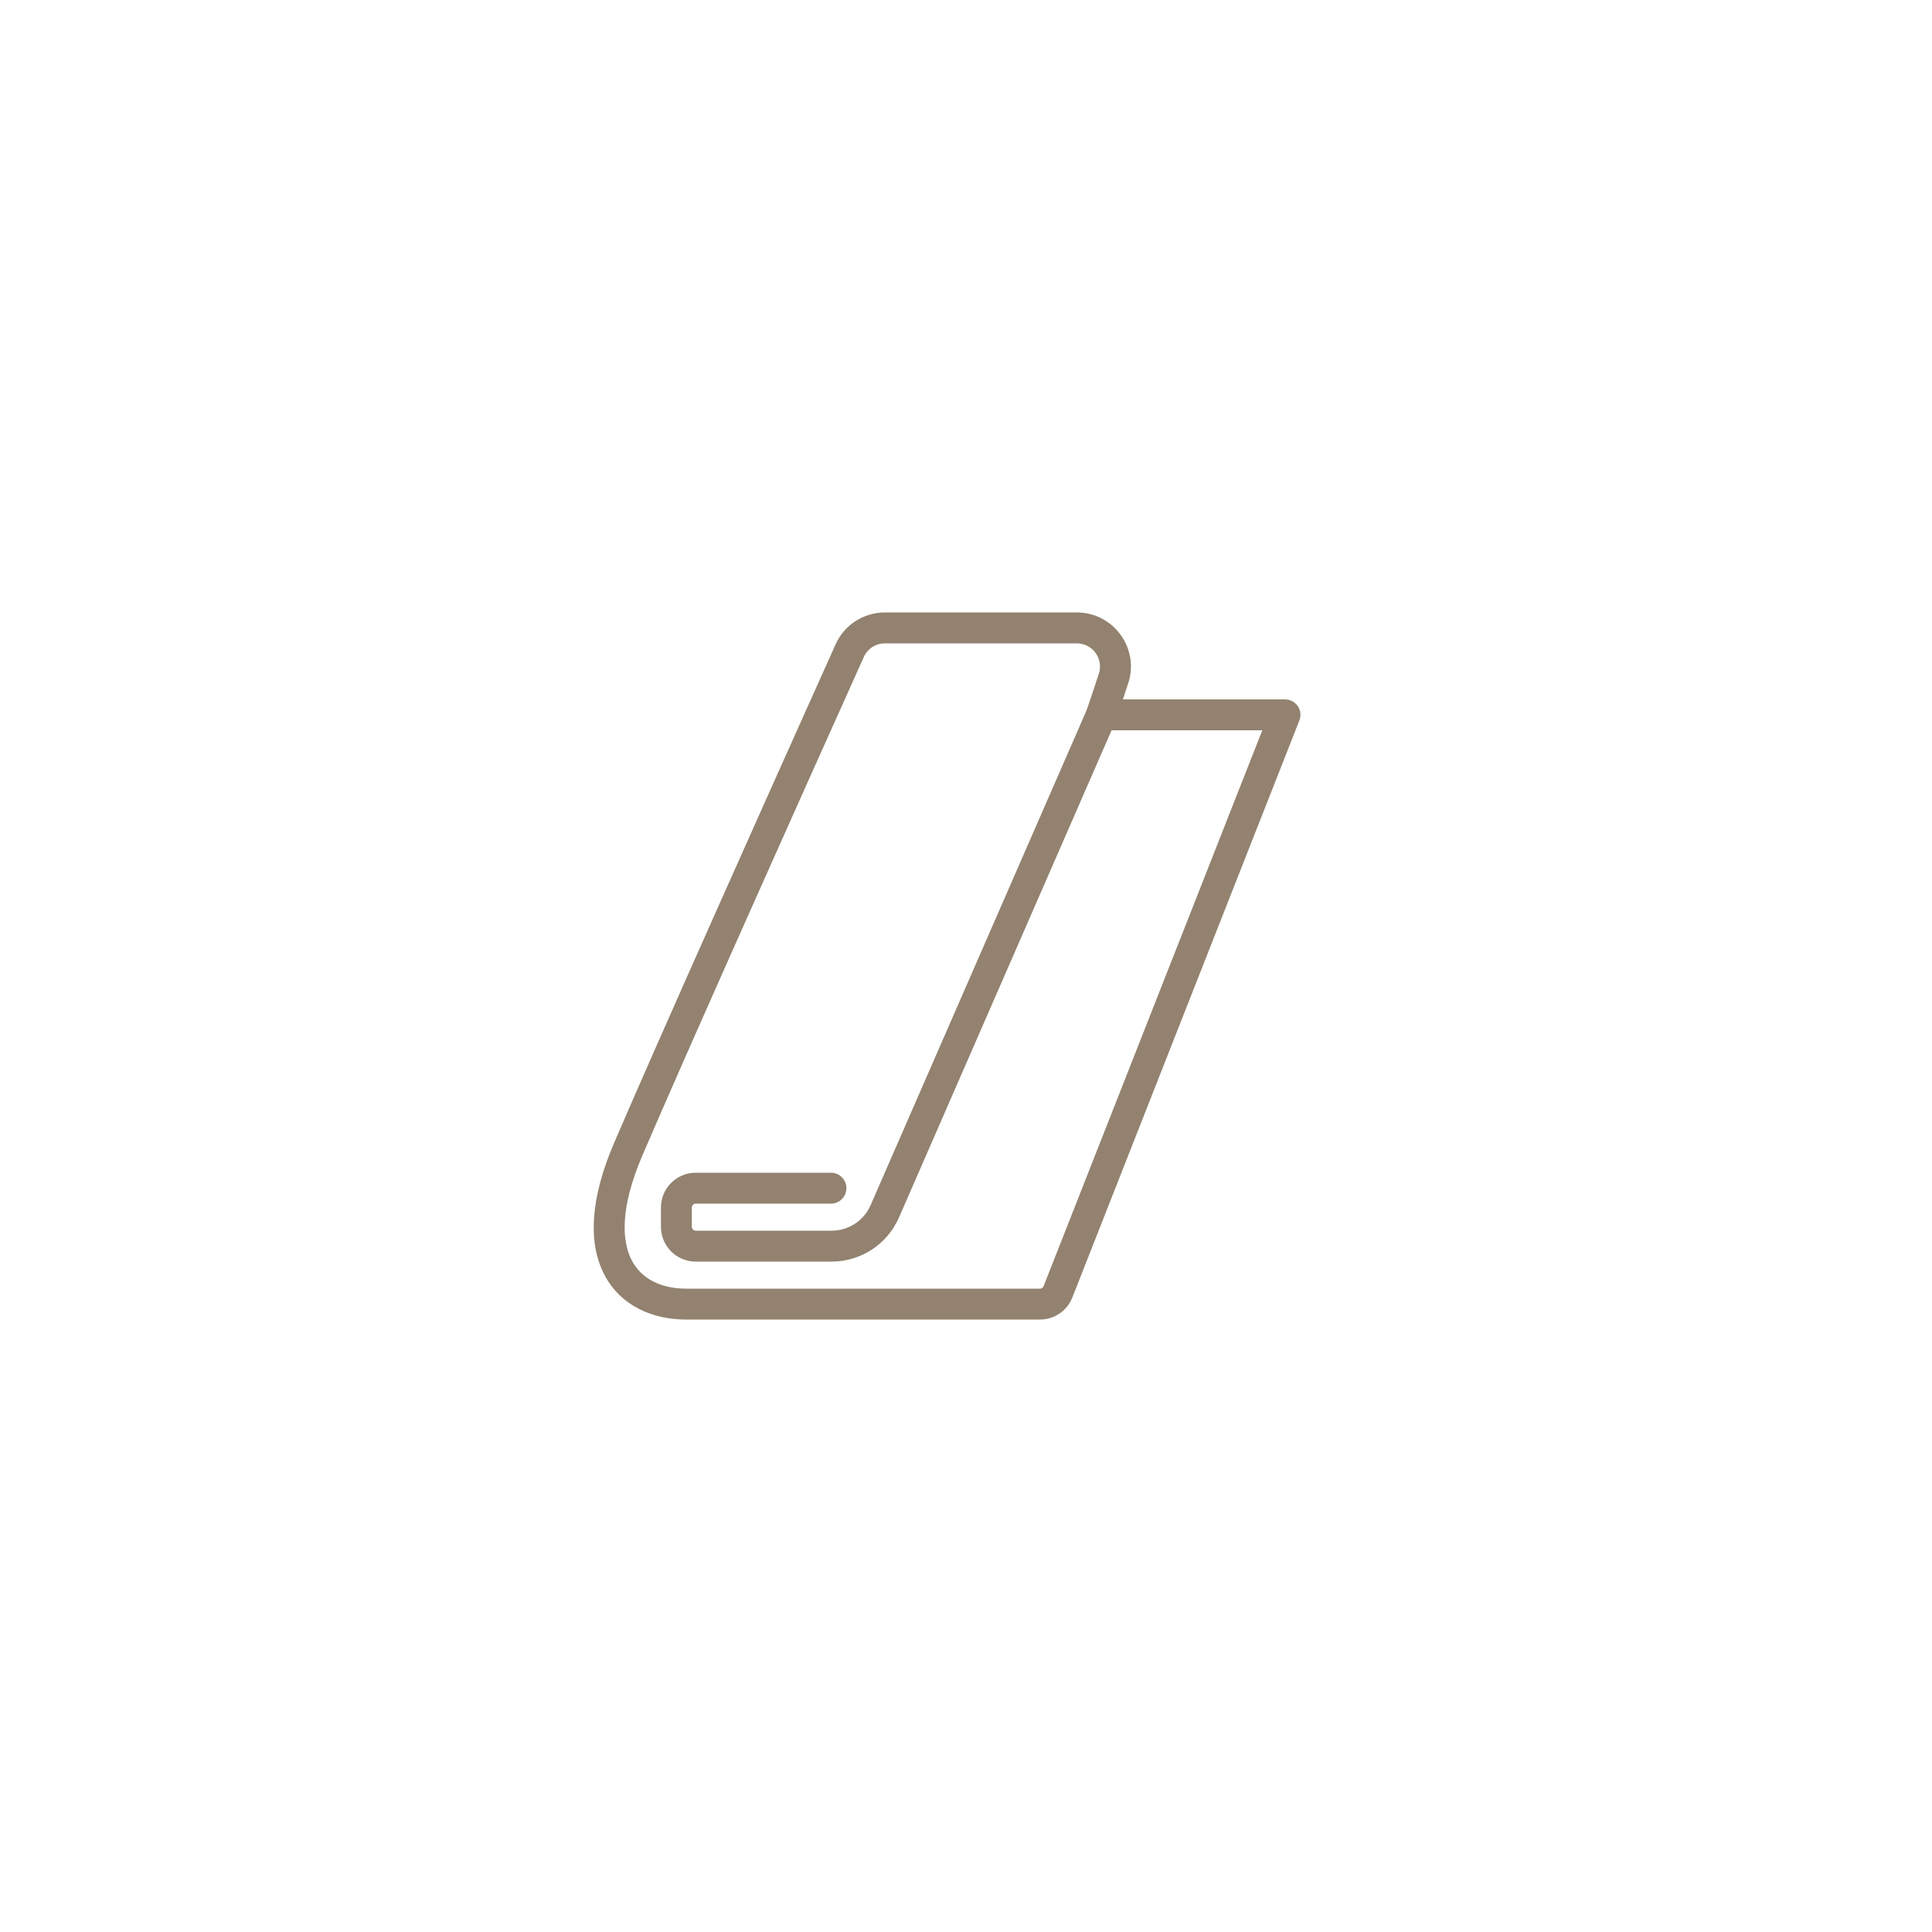 <svg xmlns="http://www.w3.org/2000/svg" fill="none" viewBox="0 0 50 50" height="50" width="50">
<path fill="#92826F" d="M22.902 16.65C22.665 16.65 22.452 16.787 22.356 17.002C20.761 20.548 17.755 27.266 16.623 29.907C16.044 31.258 16.09 32.119 16.348 32.615C16.597 33.096 17.107 33.35 17.755 33.35H26.915C26.956 33.35 26.993 33.325 27.008 33.286L32.668 18.9H28.505C28.377 18.9 28.256 18.838 28.181 18.734C28.105 18.629 28.085 18.495 28.126 18.373L28.437 17.44C28.566 17.051 28.277 16.65 27.868 16.65H22.902ZM21.626 16.674C21.852 16.17 22.352 15.85 22.902 15.85H27.868C28.823 15.85 29.498 16.786 29.196 17.692L29.06 18.1H33.255C33.388 18.1 33.511 18.165 33.586 18.275C33.66 18.384 33.676 18.523 33.627 18.646L27.752 33.579C27.617 33.924 27.285 34.15 26.915 34.15H17.755C16.903 34.15 16.063 33.804 15.638 32.984C15.22 32.18 15.267 31.041 15.887 29.592C17.023 26.943 20.033 20.218 21.626 16.674Z" clip-rule="evenodd" fill-rule="evenodd"></path>
<path fill="#92826F" d="M28.665 18.133C28.868 18.222 28.96 18.457 28.872 18.66L23.265 31.51C22.962 32.202 22.279 32.65 21.523 32.65H18.005C17.508 32.65 17.105 32.247 17.105 31.75V31.25C17.105 30.753 17.508 30.35 18.005 30.35H21.505C21.726 30.35 21.905 30.529 21.905 30.75C21.905 30.971 21.726 31.15 21.505 31.15H18.005C17.95 31.15 17.905 31.195 17.905 31.25V31.75C17.905 31.805 17.95 31.85 18.005 31.85H21.523C21.96 31.85 22.356 31.591 22.531 31.19L28.139 18.34C28.227 18.137 28.463 18.045 28.665 18.133Z" clip-rule="evenodd" fill-rule="evenodd"></path>
</svg>
